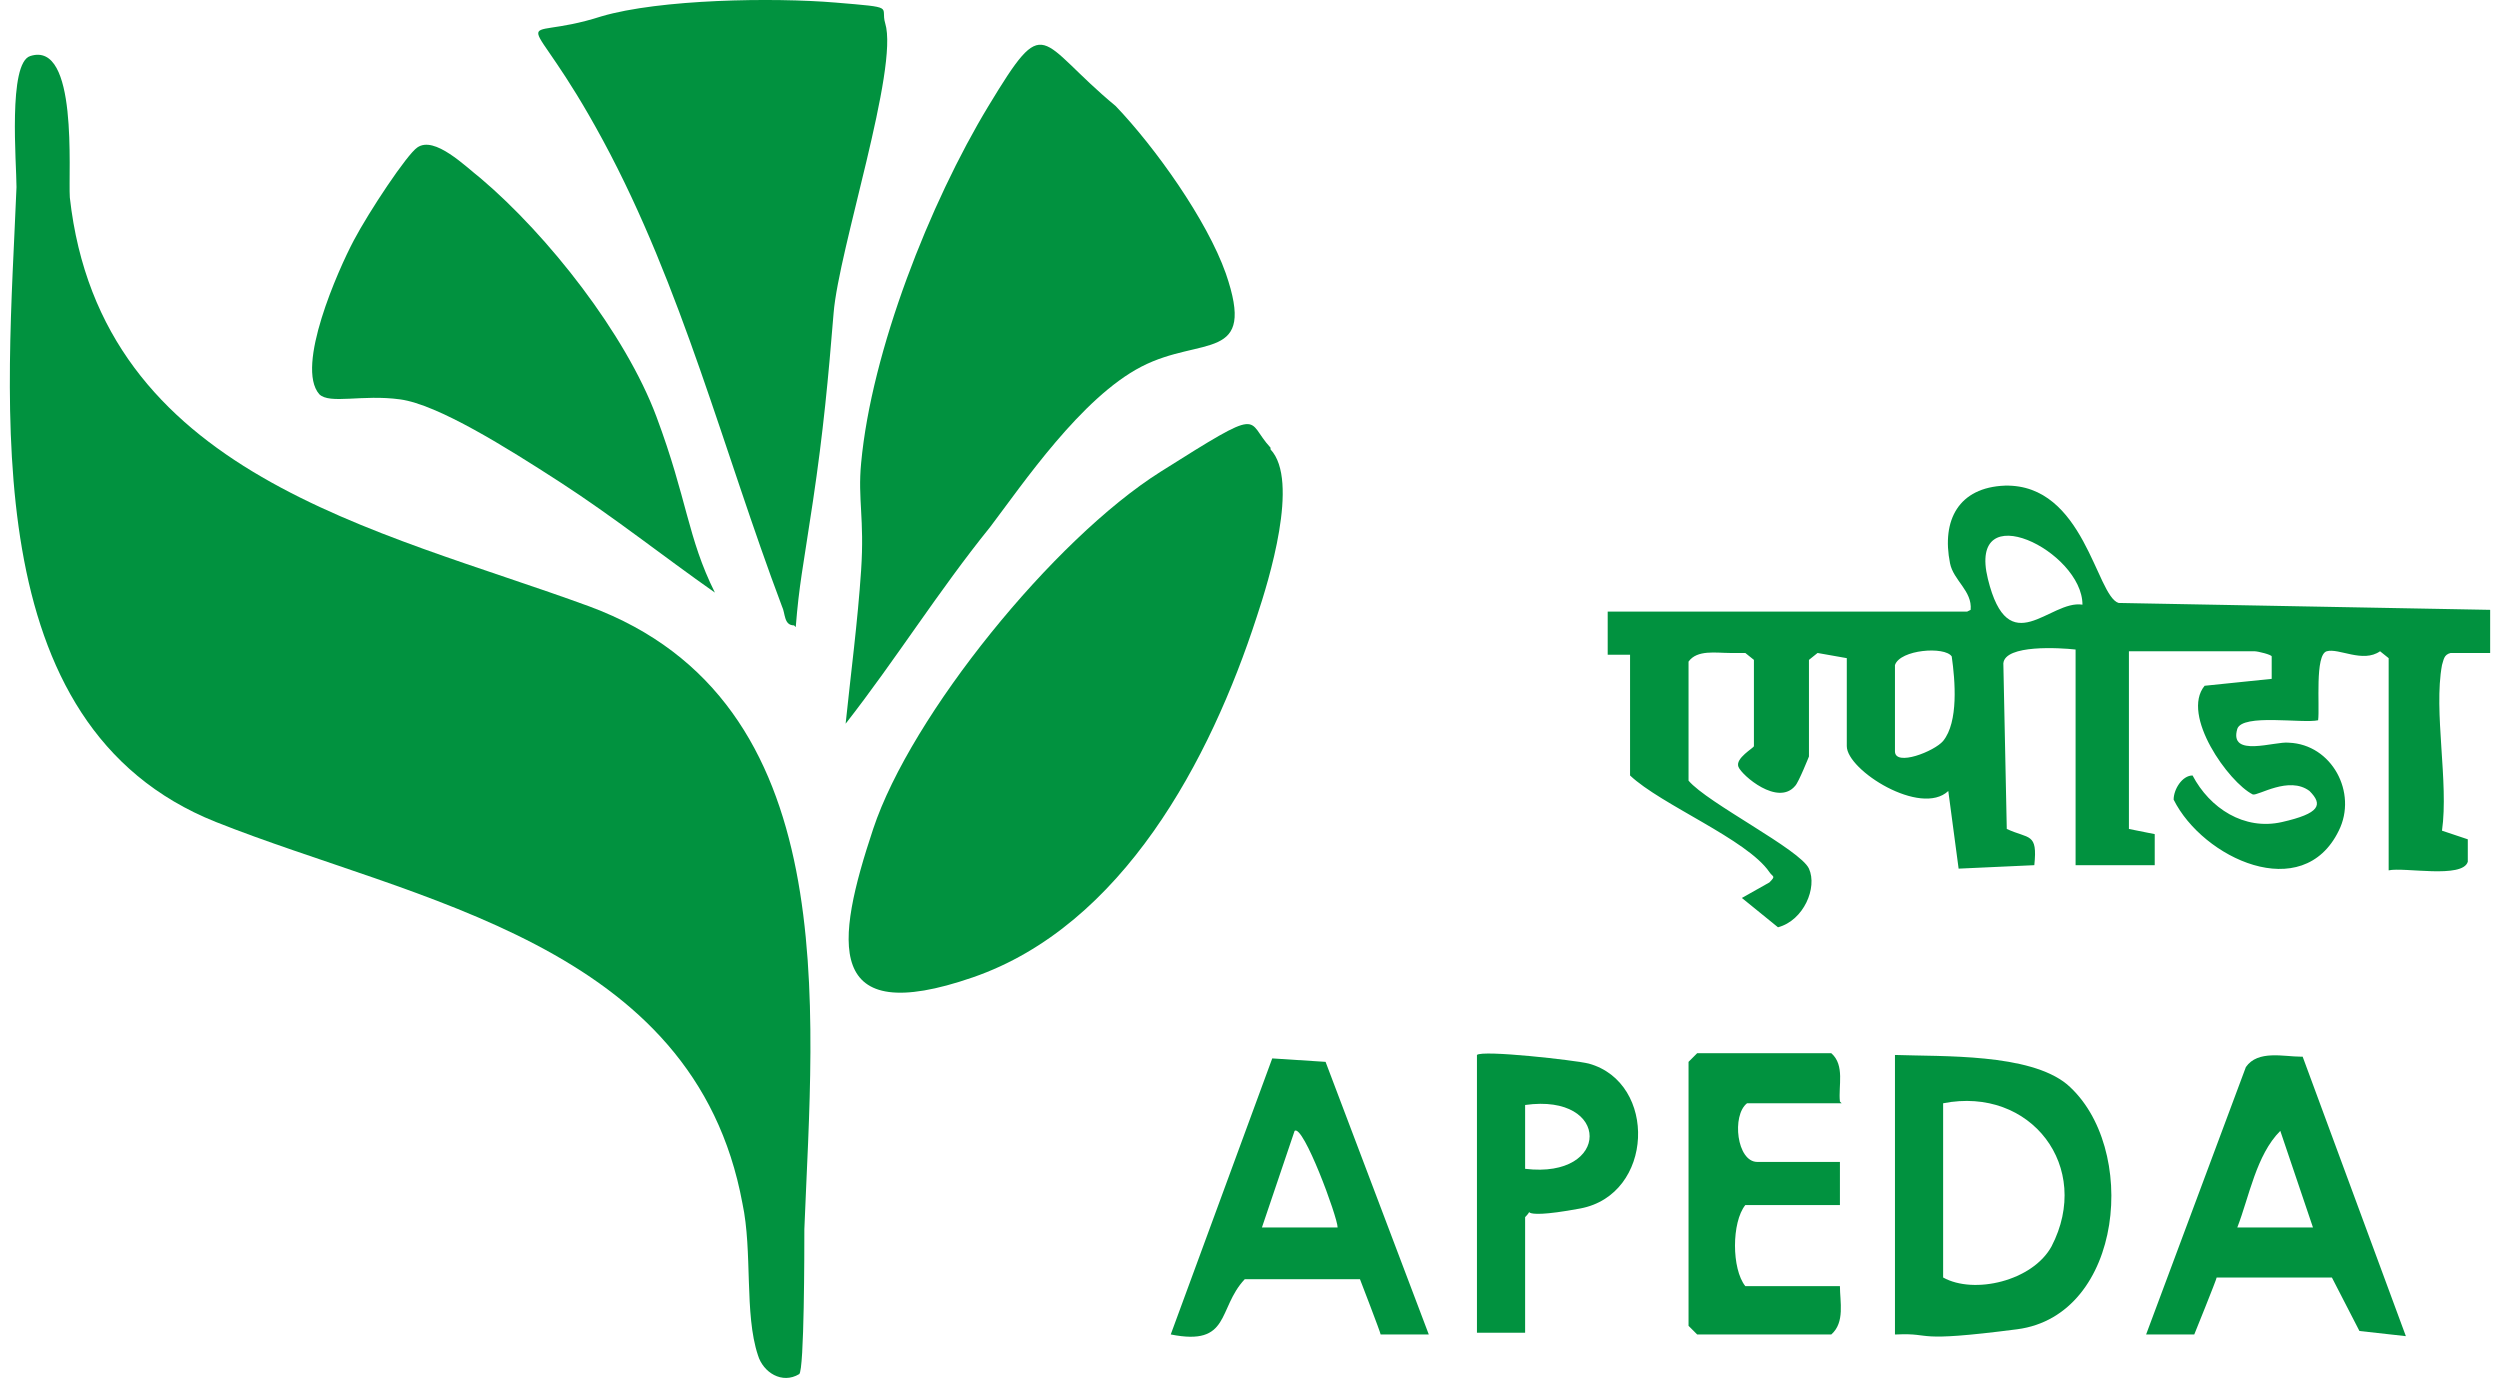 <svg xmlns="http://www.w3.org/2000/svg" width="127" height="70" viewBox="0 0 127 70" fill="none"><path d="M1.537 2.847C3.984 2.059 3.46 8.719 3.547 10.034C5.12 24.144 19.189 26.861 29.938 30.805C42.958 35.625 41.298 51.225 40.861 62.444C40.861 63.408 40.861 69.63 40.599 69.805C39.725 70.331 38.764 69.718 38.502 68.841C37.803 66.738 38.239 63.583 37.715 61.129C35.268 47.895 21.112 45.792 10.975 41.76C-1.347 36.852 0.401 20.463 0.838 9.508C0.838 8.281 0.401 3.198 1.537 2.847Z" fill="#01923F"></path><path d="M100.109 30.98C100.197 30.016 99.235 29.49 99.061 28.614C98.624 26.423 99.498 24.758 101.857 24.67C105.877 24.582 106.488 30.279 107.624 30.63L126.5 30.98V33.171H124.49C124.141 33.259 124.141 33.522 124.053 33.785C123.616 36.151 124.403 39.744 124.053 42.198L125.364 42.637V43.776C125.102 44.652 122.131 44.039 121.344 44.214V33.434L120.907 33.084C120.033 33.697 118.81 32.908 118.198 33.084C117.587 33.259 117.849 35.888 117.761 36.589C116.975 36.765 113.916 36.239 113.654 37.028C113.217 38.517 115.577 37.641 116.276 37.729C118.46 37.816 119.771 40.27 118.81 42.198C116.975 45.967 111.906 43.601 110.421 40.621C110.421 40.095 110.858 39.394 111.382 39.394C112.256 41.059 114.004 42.198 115.926 41.76C117.849 41.322 118.023 40.884 117.324 40.183C116.276 39.394 114.703 40.446 114.441 40.358C113.217 39.744 110.77 36.326 111.994 34.837L115.402 34.486V33.347C115.402 33.259 114.703 33.084 114.528 33.084H108.149V42.111L109.46 42.374V43.951H105.44V32.996C104.653 32.908 101.857 32.733 101.77 33.697L101.944 42.111C103.08 42.637 103.517 42.286 103.343 43.951L99.498 44.127L98.973 40.183C97.575 41.497 93.817 39.131 93.817 37.904V33.434L92.332 33.171L91.895 33.522V38.43C91.895 38.43 91.371 39.744 91.196 39.92C90.322 40.971 88.487 39.394 88.312 38.956C88.137 38.517 89.099 37.992 89.099 37.904V33.522L88.662 33.171C88.399 33.171 88.137 33.171 87.875 33.171C87.176 33.171 86.215 32.996 85.778 33.609V39.657C86.739 40.796 91.458 43.162 91.895 44.127C92.332 45.09 91.633 46.756 90.322 47.106L88.487 45.616L89.885 44.828C90.234 44.477 90.06 44.565 89.885 44.302C88.749 42.637 84.38 40.884 82.807 39.394V33.259H81.671V31.068H99.934L100.109 30.98ZM105.789 30.717C105.789 28 99.934 25.108 100.983 29.403C102.032 33.697 104.129 30.454 105.789 30.717ZM96.264 33.785V38.167C96.264 38.956 98.274 38.167 98.711 37.641C99.498 36.677 99.323 34.574 99.148 33.347C98.798 32.821 96.526 32.996 96.264 33.785Z" fill="#01923F"></path><path d="M64.543 22.83C66.028 24.407 64.456 29.49 63.844 31.331C61.484 38.605 57.028 47.019 49.425 49.648C41.822 52.277 42.434 47.895 44.357 42.111C46.279 36.326 53.532 27.387 58.95 23.969C64.368 20.551 63.232 21.34 64.543 22.742V22.83Z" fill="#01923F"></path><path d="M56.678 5.389C58.688 7.492 61.31 11.173 62.271 13.89C63.844 18.448 61.047 17.045 57.989 18.623C54.93 20.2 51.959 24.582 50.299 26.773C47.677 30.016 45.493 33.522 42.958 36.765C43.221 34.223 43.57 31.594 43.745 28.965C43.92 26.335 43.57 25.371 43.745 23.531C44.269 17.834 47.24 10.297 50.212 5.389C53.183 0.481 52.658 2.059 56.678 5.389Z" fill="#01923F"></path><path d="M40.337 31.769C39.812 31.769 39.9 31.155 39.725 30.805C36.754 22.917 34.657 14.591 30.637 7.142C26.617 -0.308 25.918 2.321 30.549 0.832C33.521 -0.045 39.288 -0.133 42.434 0.13C45.58 0.393 44.706 0.306 44.968 1.182C45.667 3.461 42.609 12.663 42.347 15.906C42.084 19.149 41.822 21.953 41.298 25.459C40.774 28.965 40.599 29.666 40.424 31.857L40.337 31.769Z" fill="#01923F"></path><path d="M36.317 30.104C33.695 28.263 31.161 26.248 28.452 24.495C25.743 22.742 22.248 20.551 20.325 20.288C18.403 20.025 16.742 20.551 16.218 20.025C14.995 18.623 17.179 13.715 17.966 12.225C18.752 10.735 20.675 7.843 21.199 7.492C22.073 6.879 23.646 8.456 24.432 9.07C27.84 11.962 31.773 16.958 33.346 21.164C34.919 25.371 34.919 27.299 36.317 30.104Z" fill="#01923F"></path><path d="M96.264 67.79V53.592C98.711 53.679 103.08 53.504 105.003 55.082C108.673 58.237 107.887 66.826 102.469 67.527C97.051 68.228 98.274 67.702 96.352 67.79H96.264ZM98.711 56.046V64.897C100.284 65.774 103.255 65.073 104.216 63.32C106.314 59.288 103.168 55.169 98.711 56.046Z" fill="#01923F"></path><path d="M116.975 53.679L122.218 67.877L119.859 67.614L118.46 64.897H112.606C112.606 64.985 111.469 67.79 111.469 67.79H109.023L114.091 54.205C114.703 53.329 116.014 53.679 116.887 53.679H116.975ZM117.499 62.356L115.839 57.448C114.615 58.675 114.266 60.778 113.654 62.356H117.499Z" fill="#01923F"></path><path d="M67.339 53.942L72.582 67.79H70.136C70.136 67.702 69.087 64.985 69.087 64.985H63.232C61.834 66.475 62.533 68.403 59.474 67.79L64.63 53.767L67.339 53.942ZM67.951 62.356C67.951 61.83 66.203 57.097 65.766 57.448L64.106 62.356H67.951Z" fill="#01923F"></path><path d="M93.555 56.046H88.749C87.963 56.659 88.225 59.026 89.273 59.026H93.468V61.217H88.662C87.963 62.093 87.963 64.459 88.662 65.336H93.468C93.468 66.124 93.73 67.176 93.031 67.79H86.215L85.778 67.352V53.942L86.215 53.504H93.031C93.73 54.118 93.38 55.169 93.468 55.958L93.555 56.046Z" fill="#01923F"></path><path d="M75.029 53.592C75.291 53.329 80.01 53.855 80.709 54.03C84.205 54.994 84.03 60.691 80.272 61.392C76.515 62.093 78.175 61.129 77.476 61.83V67.702H75.029V53.504V53.592ZM77.476 59.376C81.845 59.902 81.845 55.52 77.476 56.133V59.376Z" fill="#01923F"></path></svg>